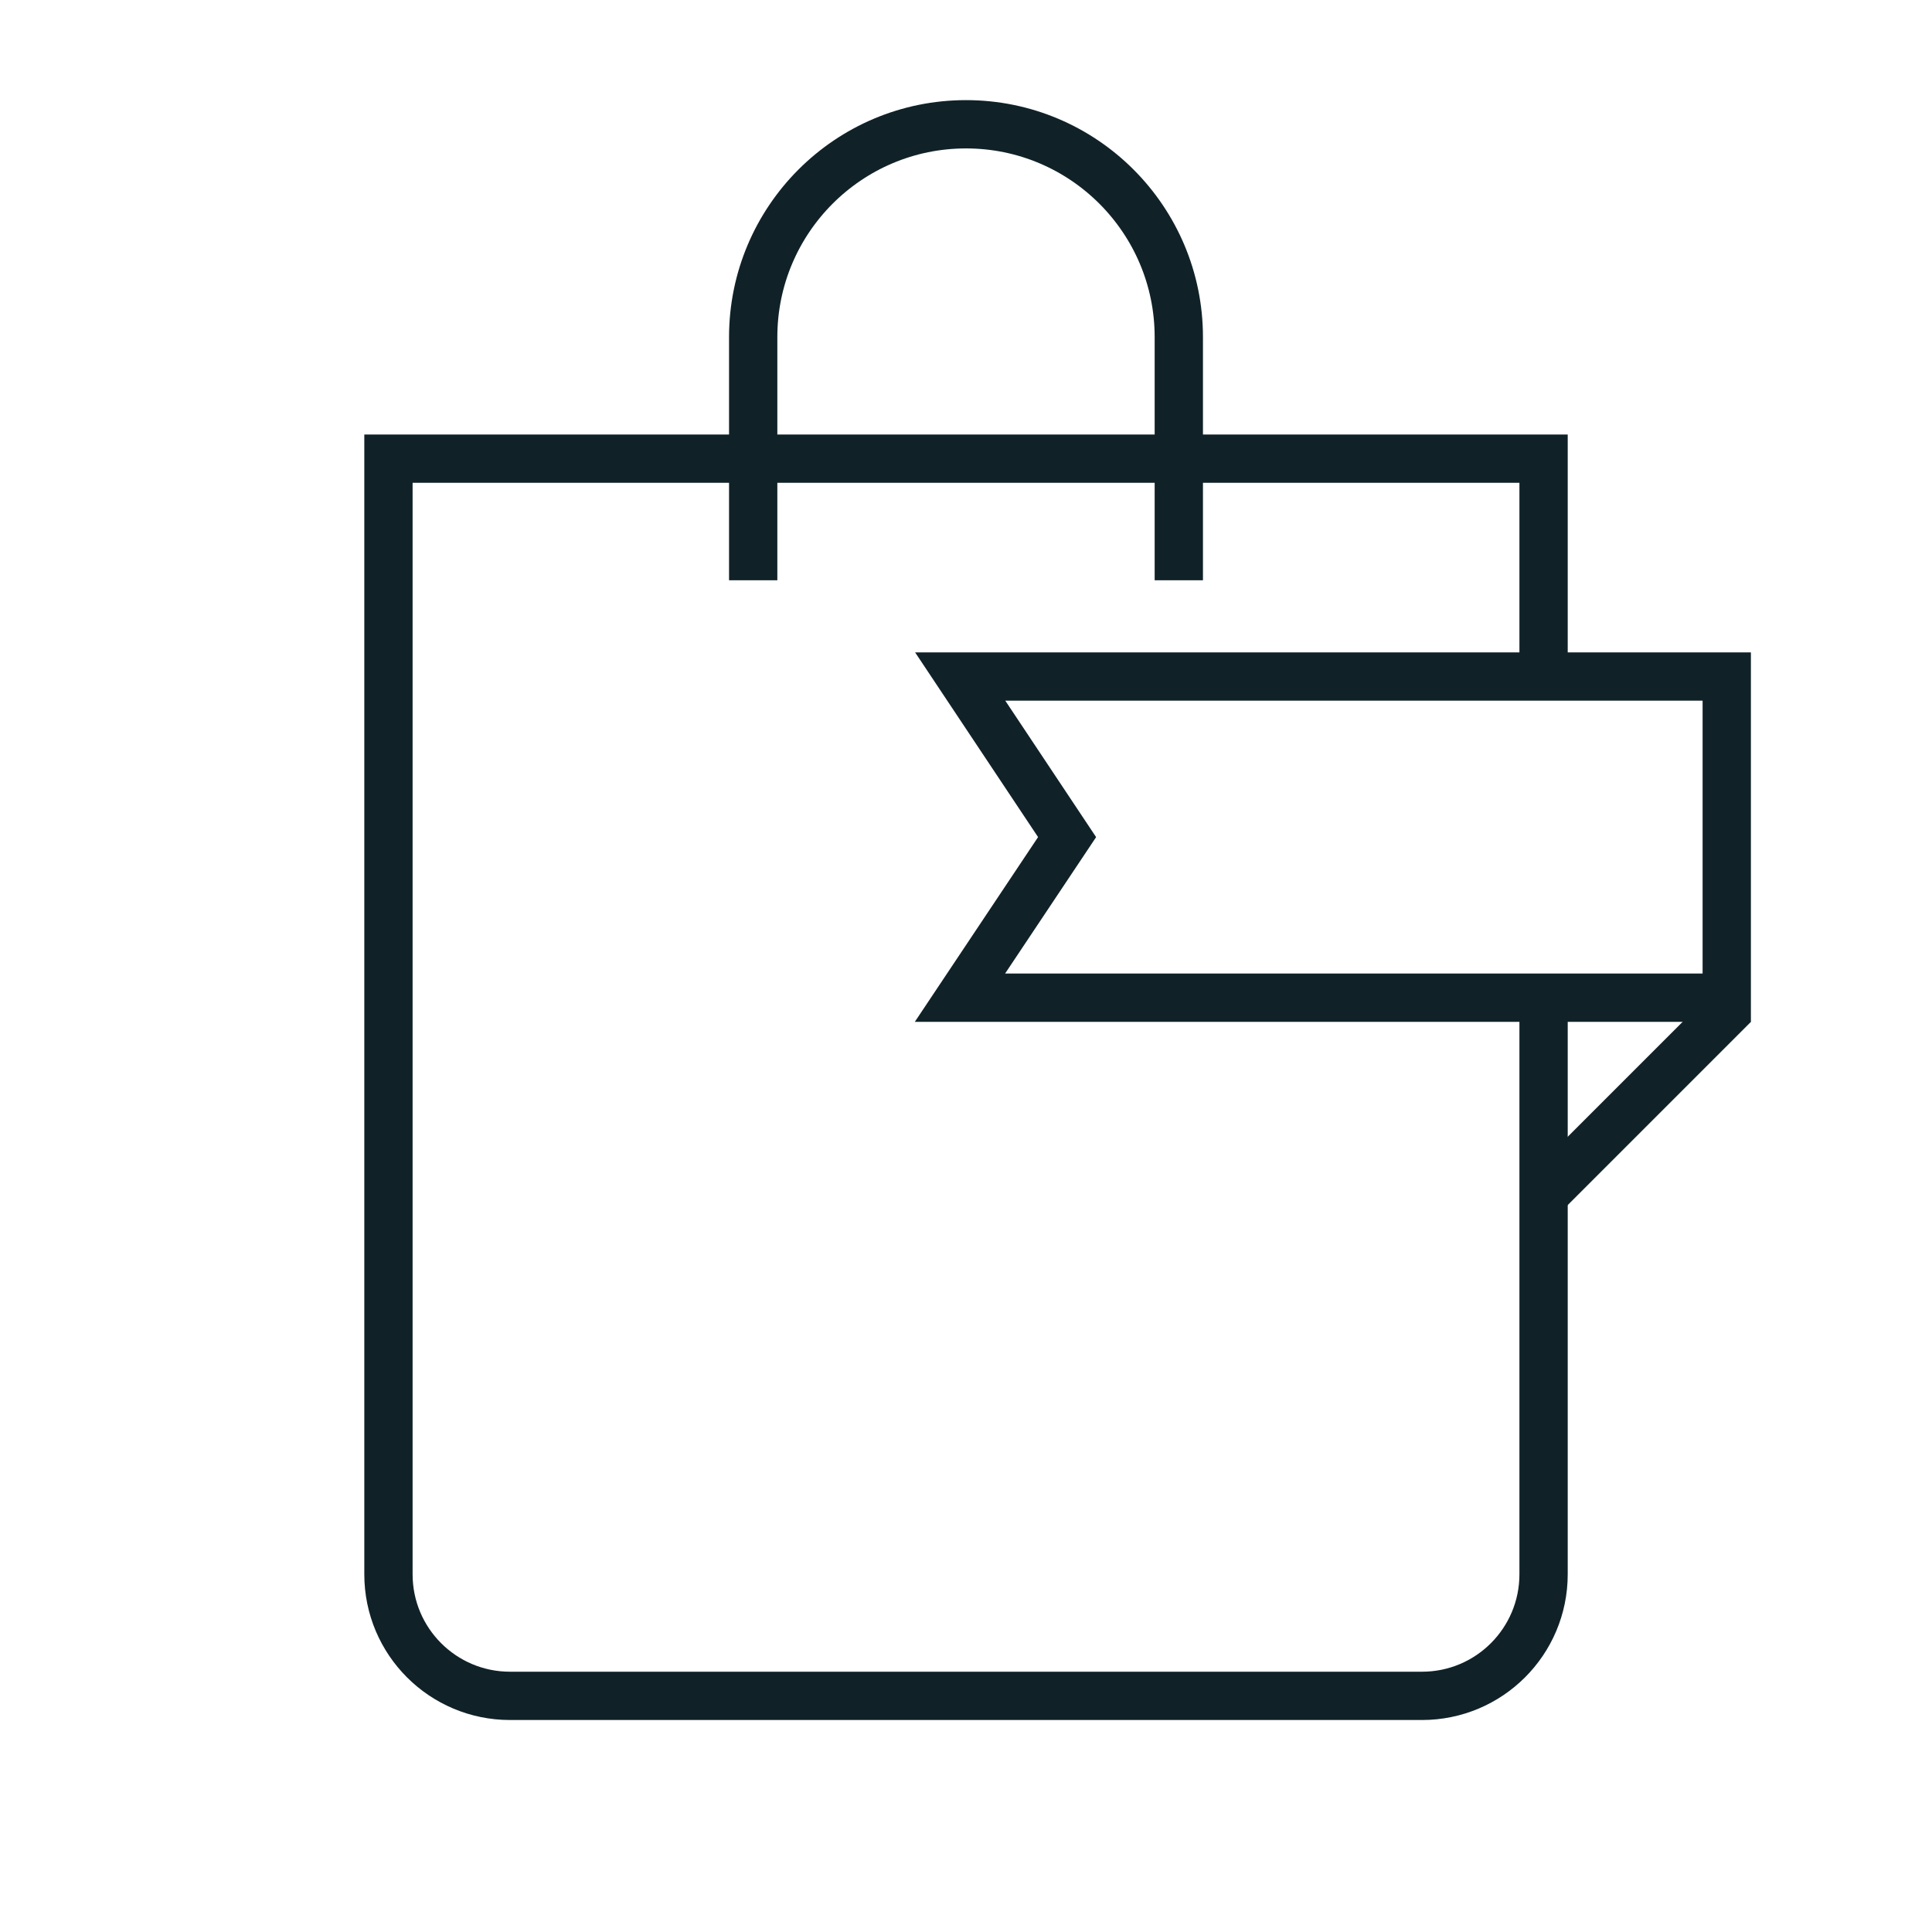 <svg width="80" height="80" viewBox="0 0 80 80" fill="none" xmlns="http://www.w3.org/2000/svg">
<path d="M63.916 41.312V65.188C63.916 67.969 61.663 70.222 58.881 70.222H21.119C18.338 70.222 16.085 67.969 16.085 65.188V18.992H63.916V28.014" stroke="#102228" stroke-width="2" stroke-miterlimit="10"/>
<path d="M31.188 24.027V13.959C31.188 9.094 35.135 5.146 40 5.146C44.865 5.146 48.812 9.094 48.812 13.959V24.027" stroke="#102228" stroke-width="2" stroke-miterlimit="10"/>
<path fill-rule="evenodd" clip-rule="evenodd" d="M71.501 28.014H39.76L44.186 34.663L39.75 41.312H71.501V28.014Z" stroke="#102228" stroke-width="2" stroke-miterlimit="10"/>
<path d="M71.794 41.607L64.194 49.207" stroke="#102228" stroke-width="2" stroke-miterlimit="10"/>
</svg>
